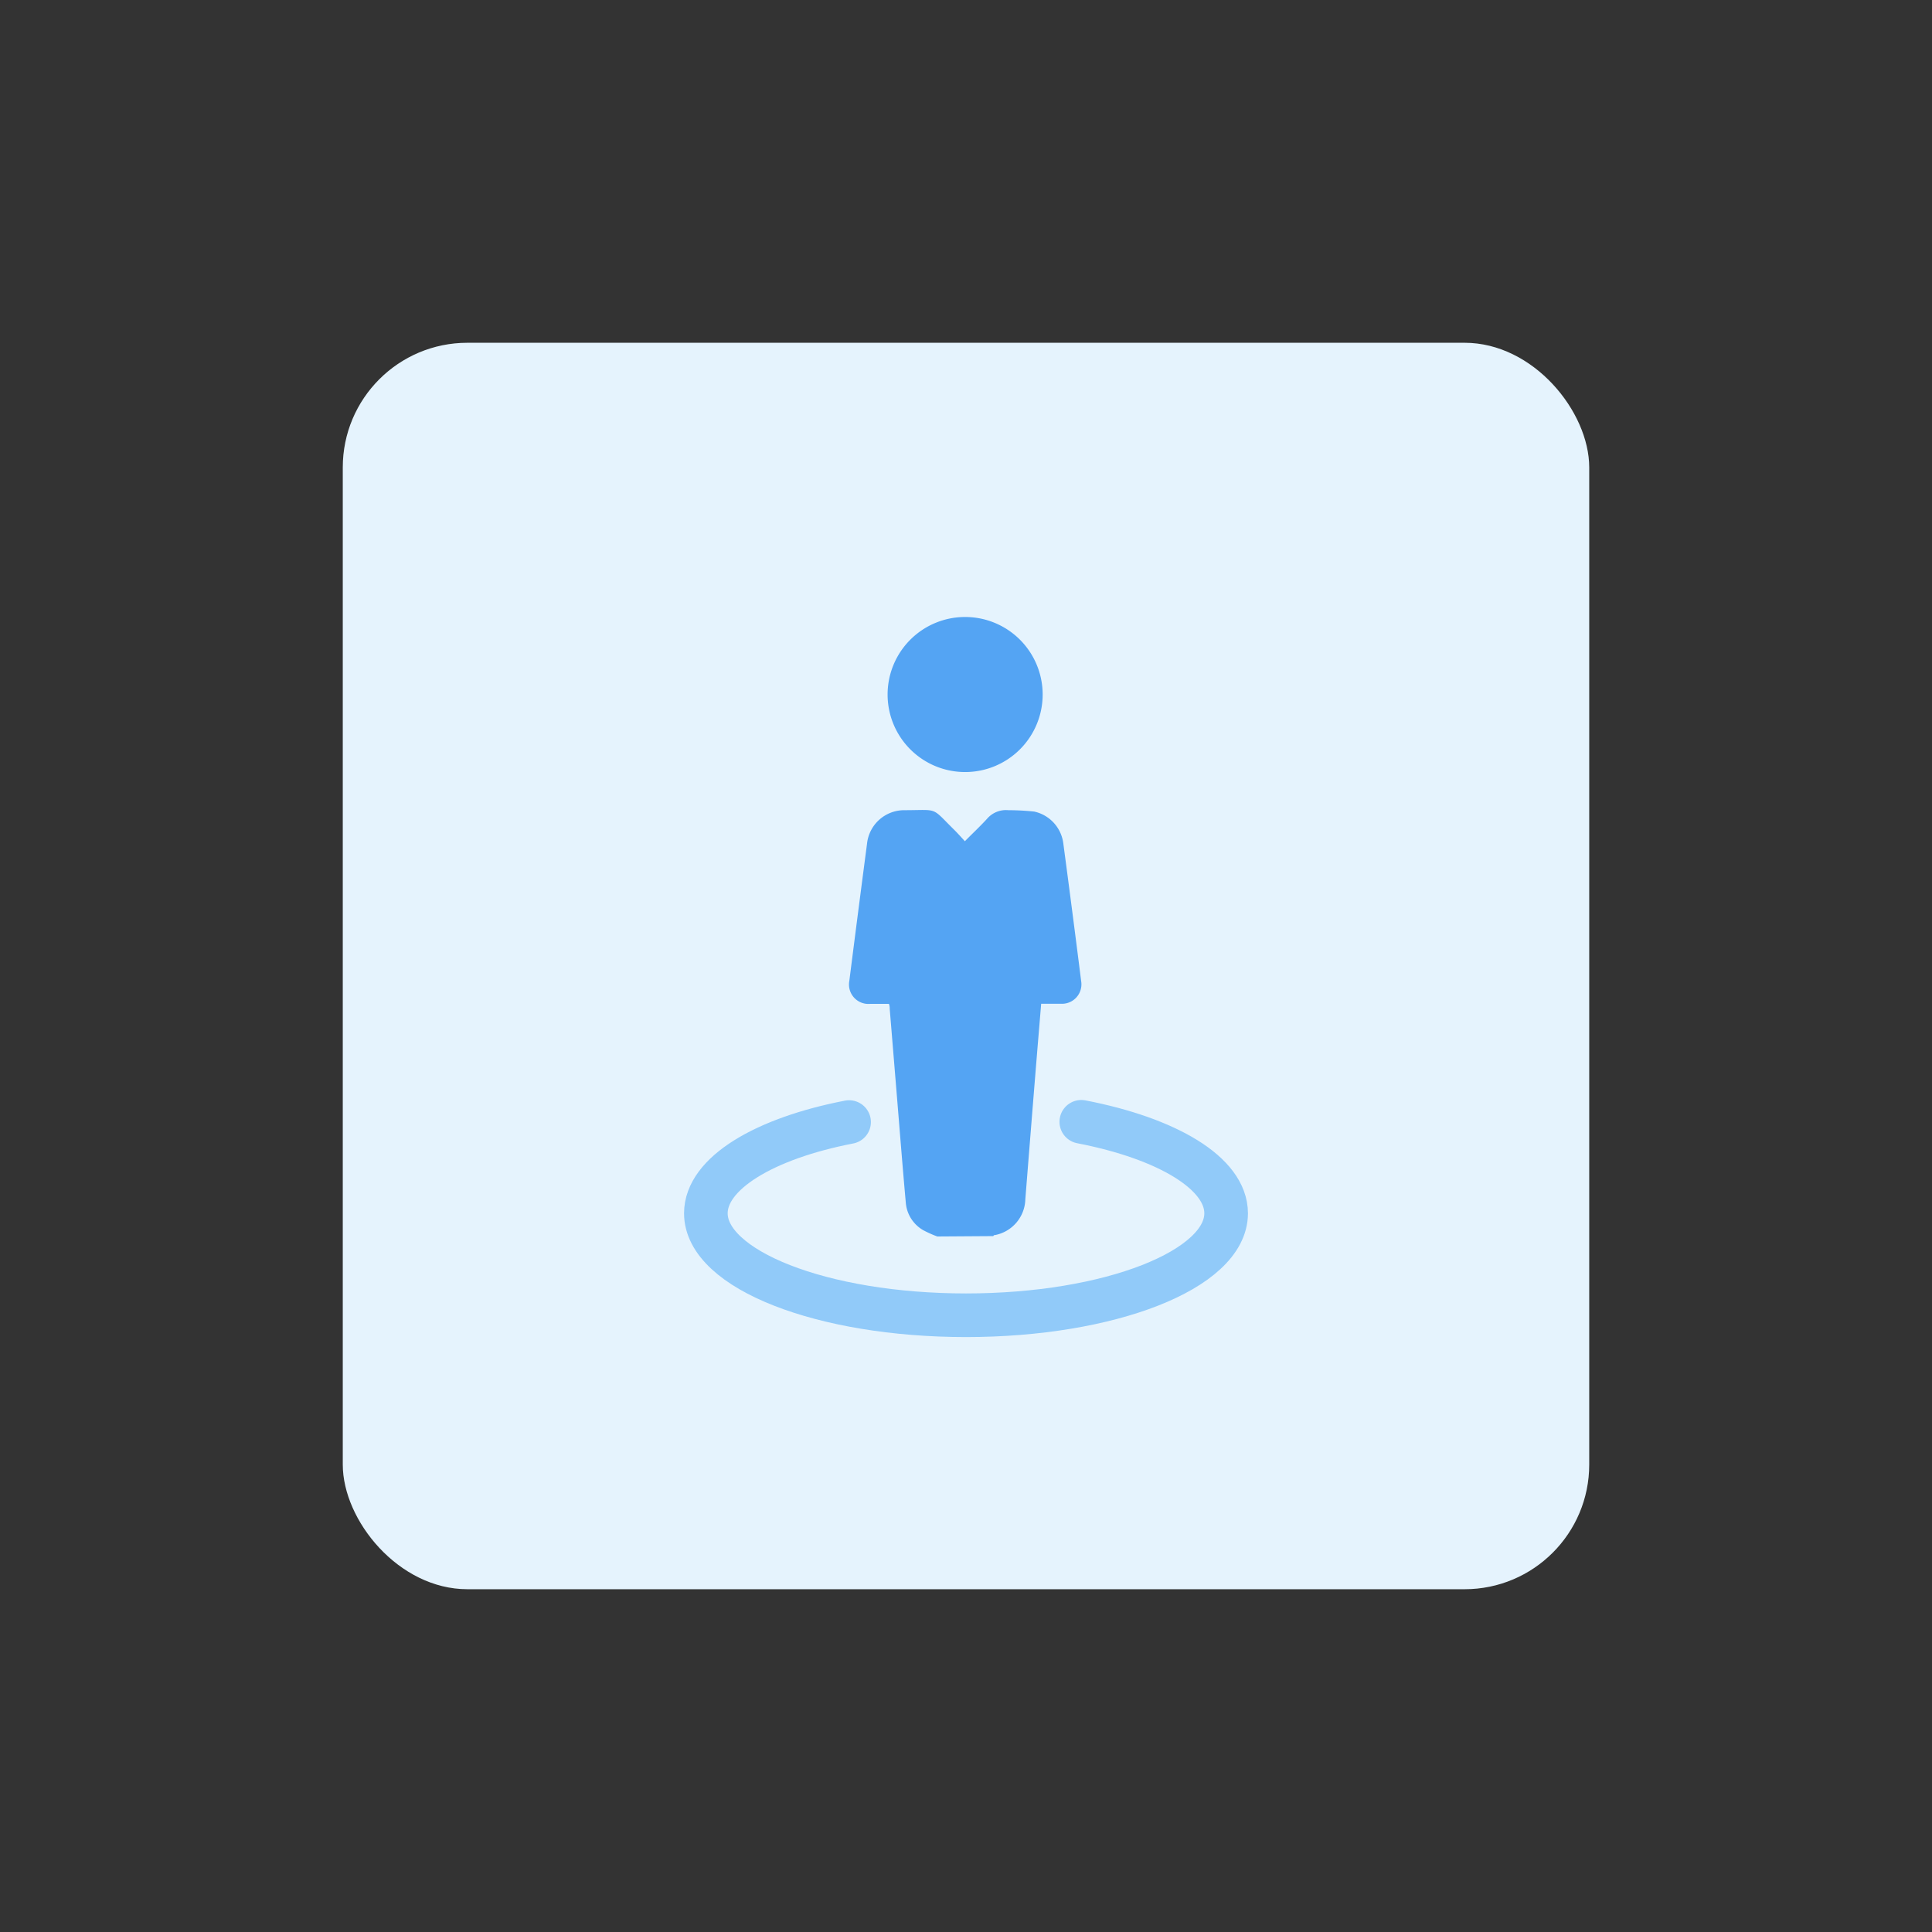 <svg id="design" xmlns="http://www.w3.org/2000/svg" viewBox="0 0 155 155"><rect x="0" y="0" width="155" height="155" fill="#333333" stroke="none"/><defs><style>.cls-1{fill:#e5f3fd;}.cls-2{fill:#54a4f3;}.cls-3{fill:none;stroke:#91caf9;stroke-linecap:round;stroke-linejoin:round;stroke-width:3.5px;}</style></defs><rect class="cls-1" x="27.5" y="27.5" width="100" height="100" rx="10"/><path class="cls-2" d="M75.2,99.2a9,9,0,0,1-1.14-.51,2.8,2.8,0,0,1-1.39-2.21c-.24-2.66-.45-5.32-.67-8s-.41-5-.62-7.54c0-.11,0-.22-.06-.4H69.79a1.56,1.56,0,0,1-1.65-1.85q.7-5.52,1.42-11A3,3,0,0,1,72.5,65c2.86,0,2.15-.3,4.07,1.59.27.27.53.56.84.9.62-.63,1.22-1.19,1.77-1.79A2,2,0,0,1,80.9,65a20.2,20.2,0,0,1,2.07.11,3,3,0,0,1,2.33,2.5q.74,5.55,1.44,11.11a1.56,1.56,0,0,1-1.61,1.81h-1.6c-.09,1.1-.18,2.18-.27,3.25-.34,4.14-.67,8.29-1,12.43a3,3,0,0,1-2.45,2.88c-.05,0-.08,0-.12.08Z"/><path class="cls-2" d="M83.65,55.69a6.22,6.22,0,1,1-6.22-6.19A6.22,6.22,0,0,1,83.65,55.69Z"/><path class="cls-3" d="M86.75,90c6.89,1.33,11.62,4.12,11.62,7.34,0,4.52-9.34,8.18-20.87,8.18s-20.87-3.66-20.87-8.18c0-3.2,4.67-6,11.49-7.32"/></svg>